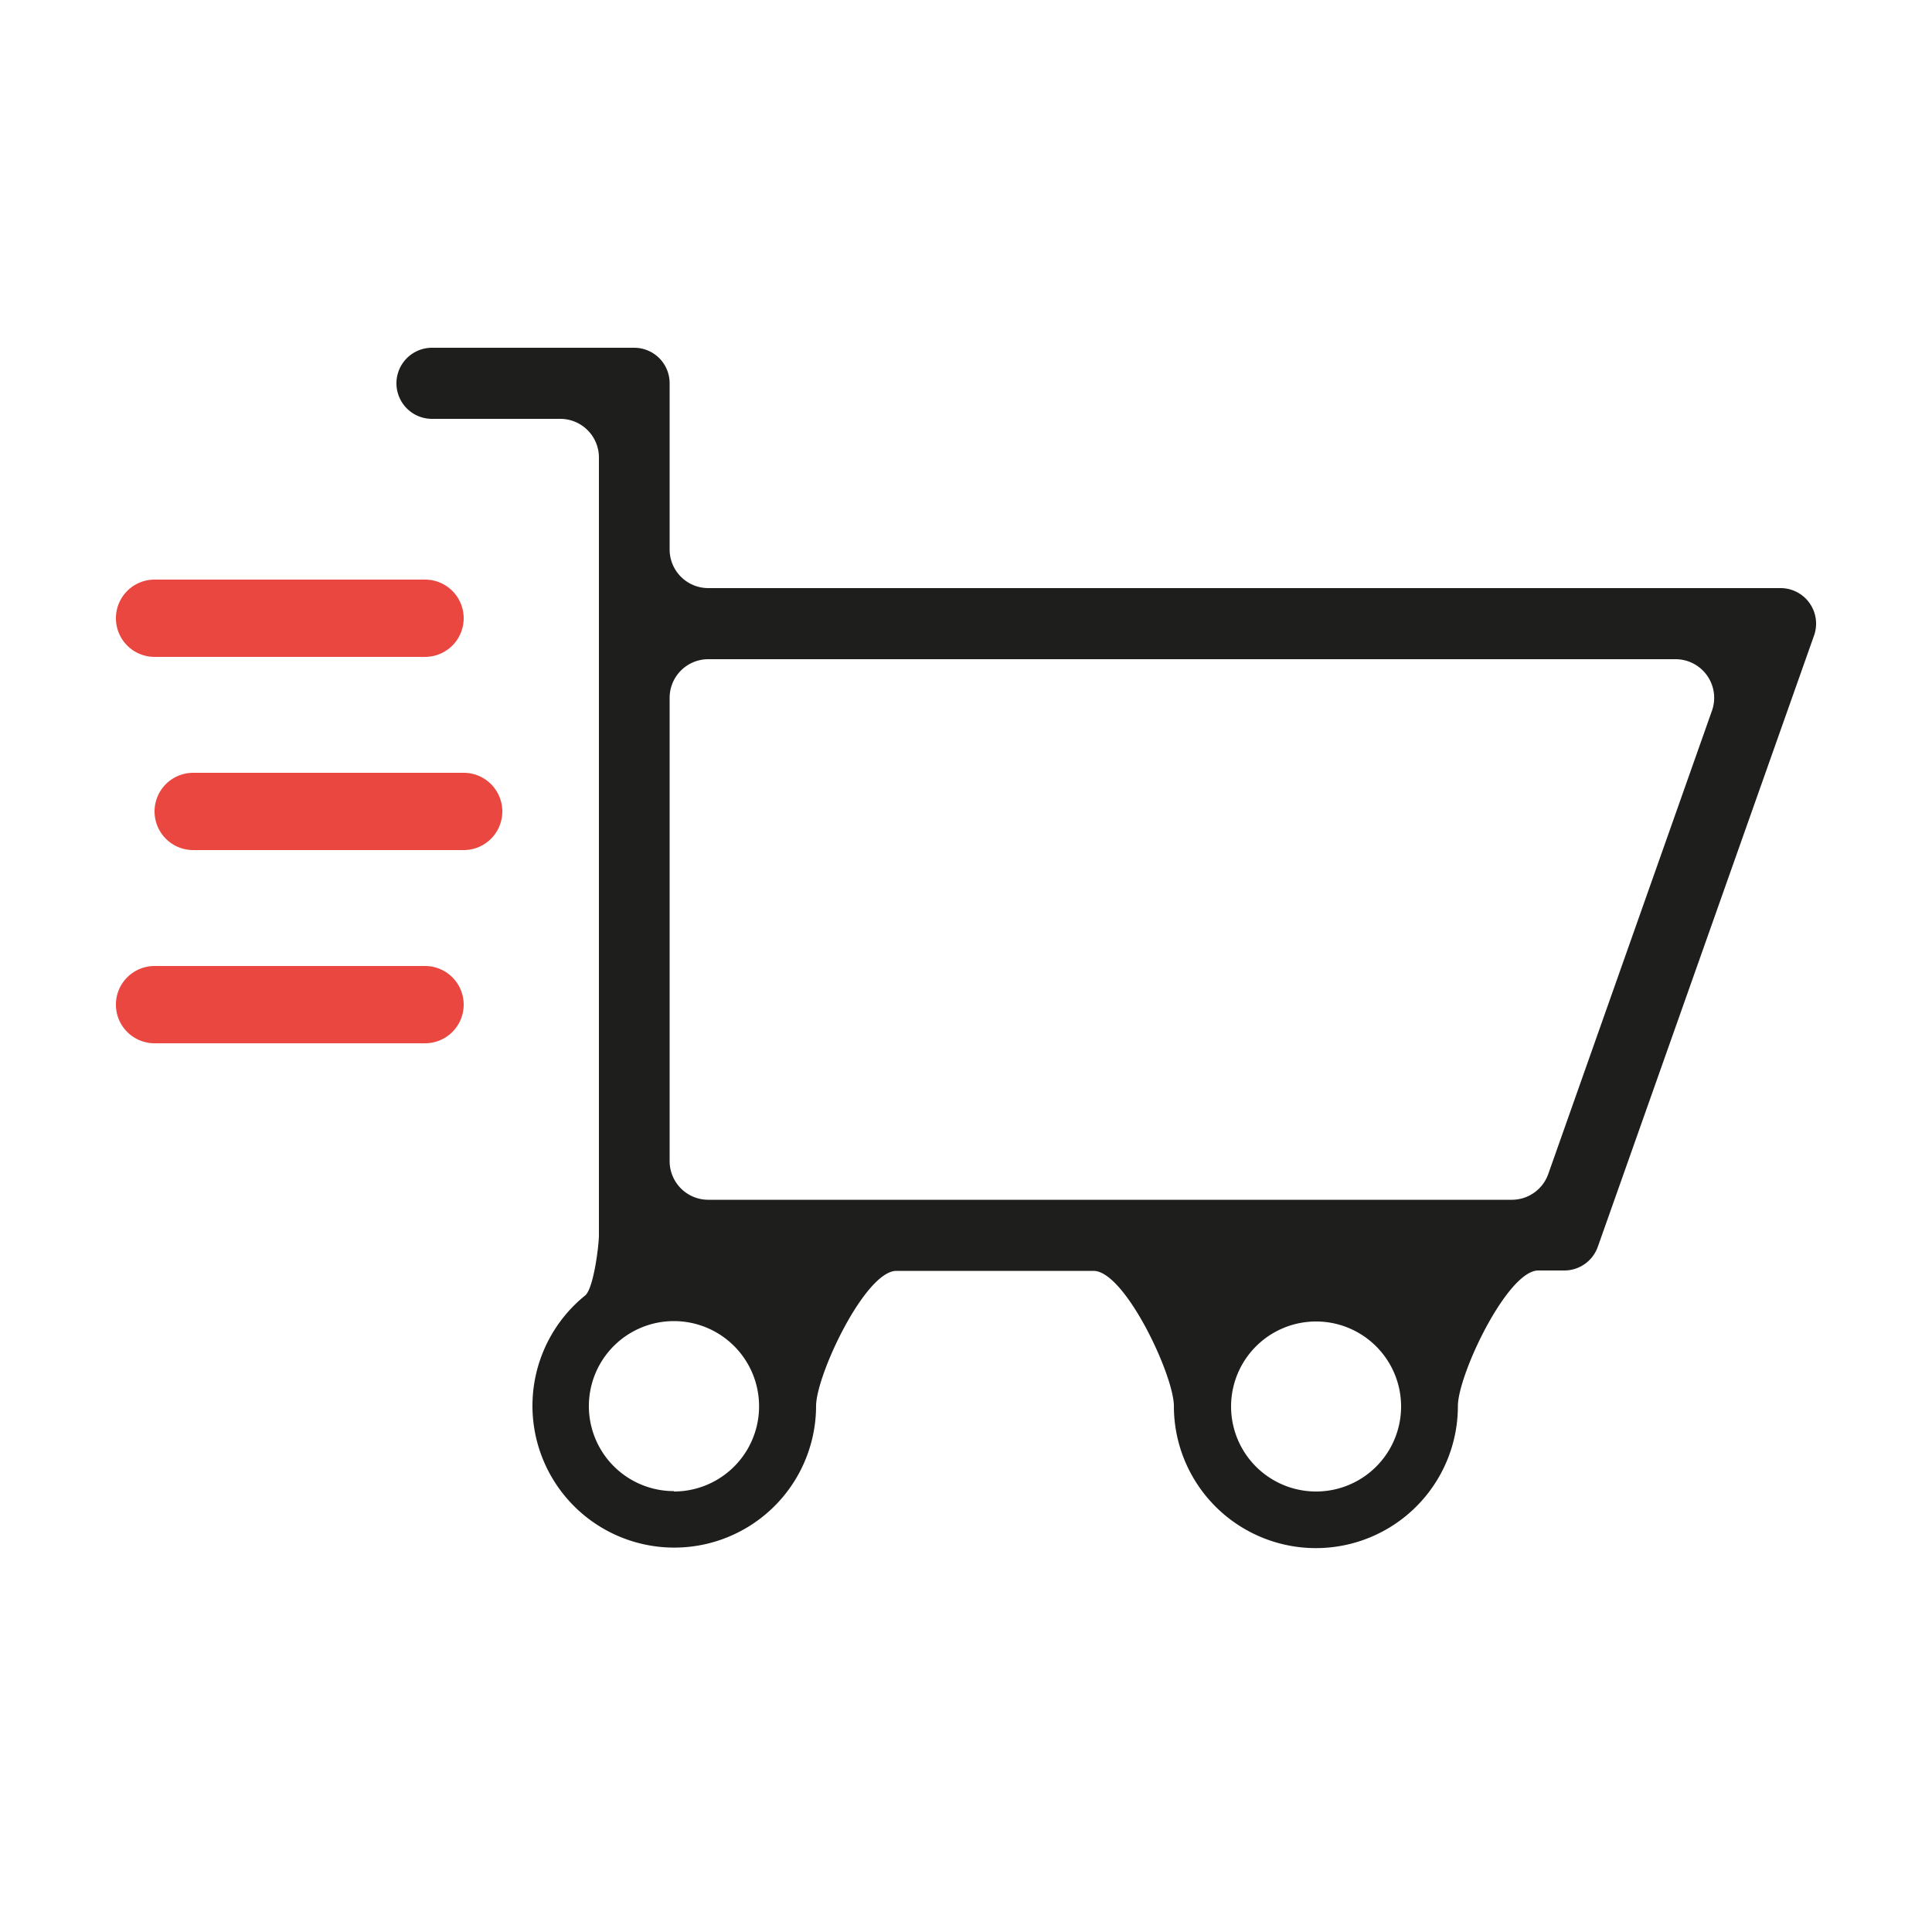 <svg xmlns="http://www.w3.org/2000/svg" fill="none" viewBox="0 0 50 50">
  <path fill="#1E1F1C" fill-rule="evenodd" d="M15.5 11.84a1 1 0 0 0-1-1h-3.32a.92.92 0 1 1 0-1.84h5.23c.51 0 .92.41.92.92v4.3a1 1 0 0 0 1 1h27.75a.92.92 0 0 1 .87 1.22l-5.6 15.83a.92.92 0 0 1-.87.61h-.67c-.8 0-2.08 2.7-2.08 3.51a3.67 3.67 0 0 1-7.35 0c0-.8-1.27-3.5-2.08-3.5h-5.1c-.81 0-2.08 2.7-2.08 3.5a3.67 3.67 0 1 1-5.98-2.86c.22-.17.36-1.29.36-1.57V11.84Zm2.83 5.22a1 1 0 0 0-1 1v11.99a1 1 0 0 0 1 1h20.8a1 1 0 0 0 .94-.67l4.24-12a1 1 0 0 0-.94-1.32H18.33Zm-.89 21.54a2.2 2.2 0 1 0 0-4.41 2.2 2.2 0 0 0 0 4.4Zm18.82-2.2a2.2 2.2 0 1 1-4.4 0 2.2 2.2 0 0 1 4.4 0Z" clip-rule="evenodd"/>
  <path fill="#E9473F" fill-rule="evenodd" d="M12 16a1 1 0 0 1-1 1H4a1 1 0 1 1 0-2h7a1 1 0 0 1 1 1Zm1 5a1 1 0 0 1-1 1H5a1 1 0 1 1 0-2h7a1 1 0 0 1 1 1Zm-1 5a1 1 0 0 1-1 1H4a1 1 0 1 1 0-2h7a1 1 0 0 1 1 1Z" clip-rule="evenodd"/>
</svg>
